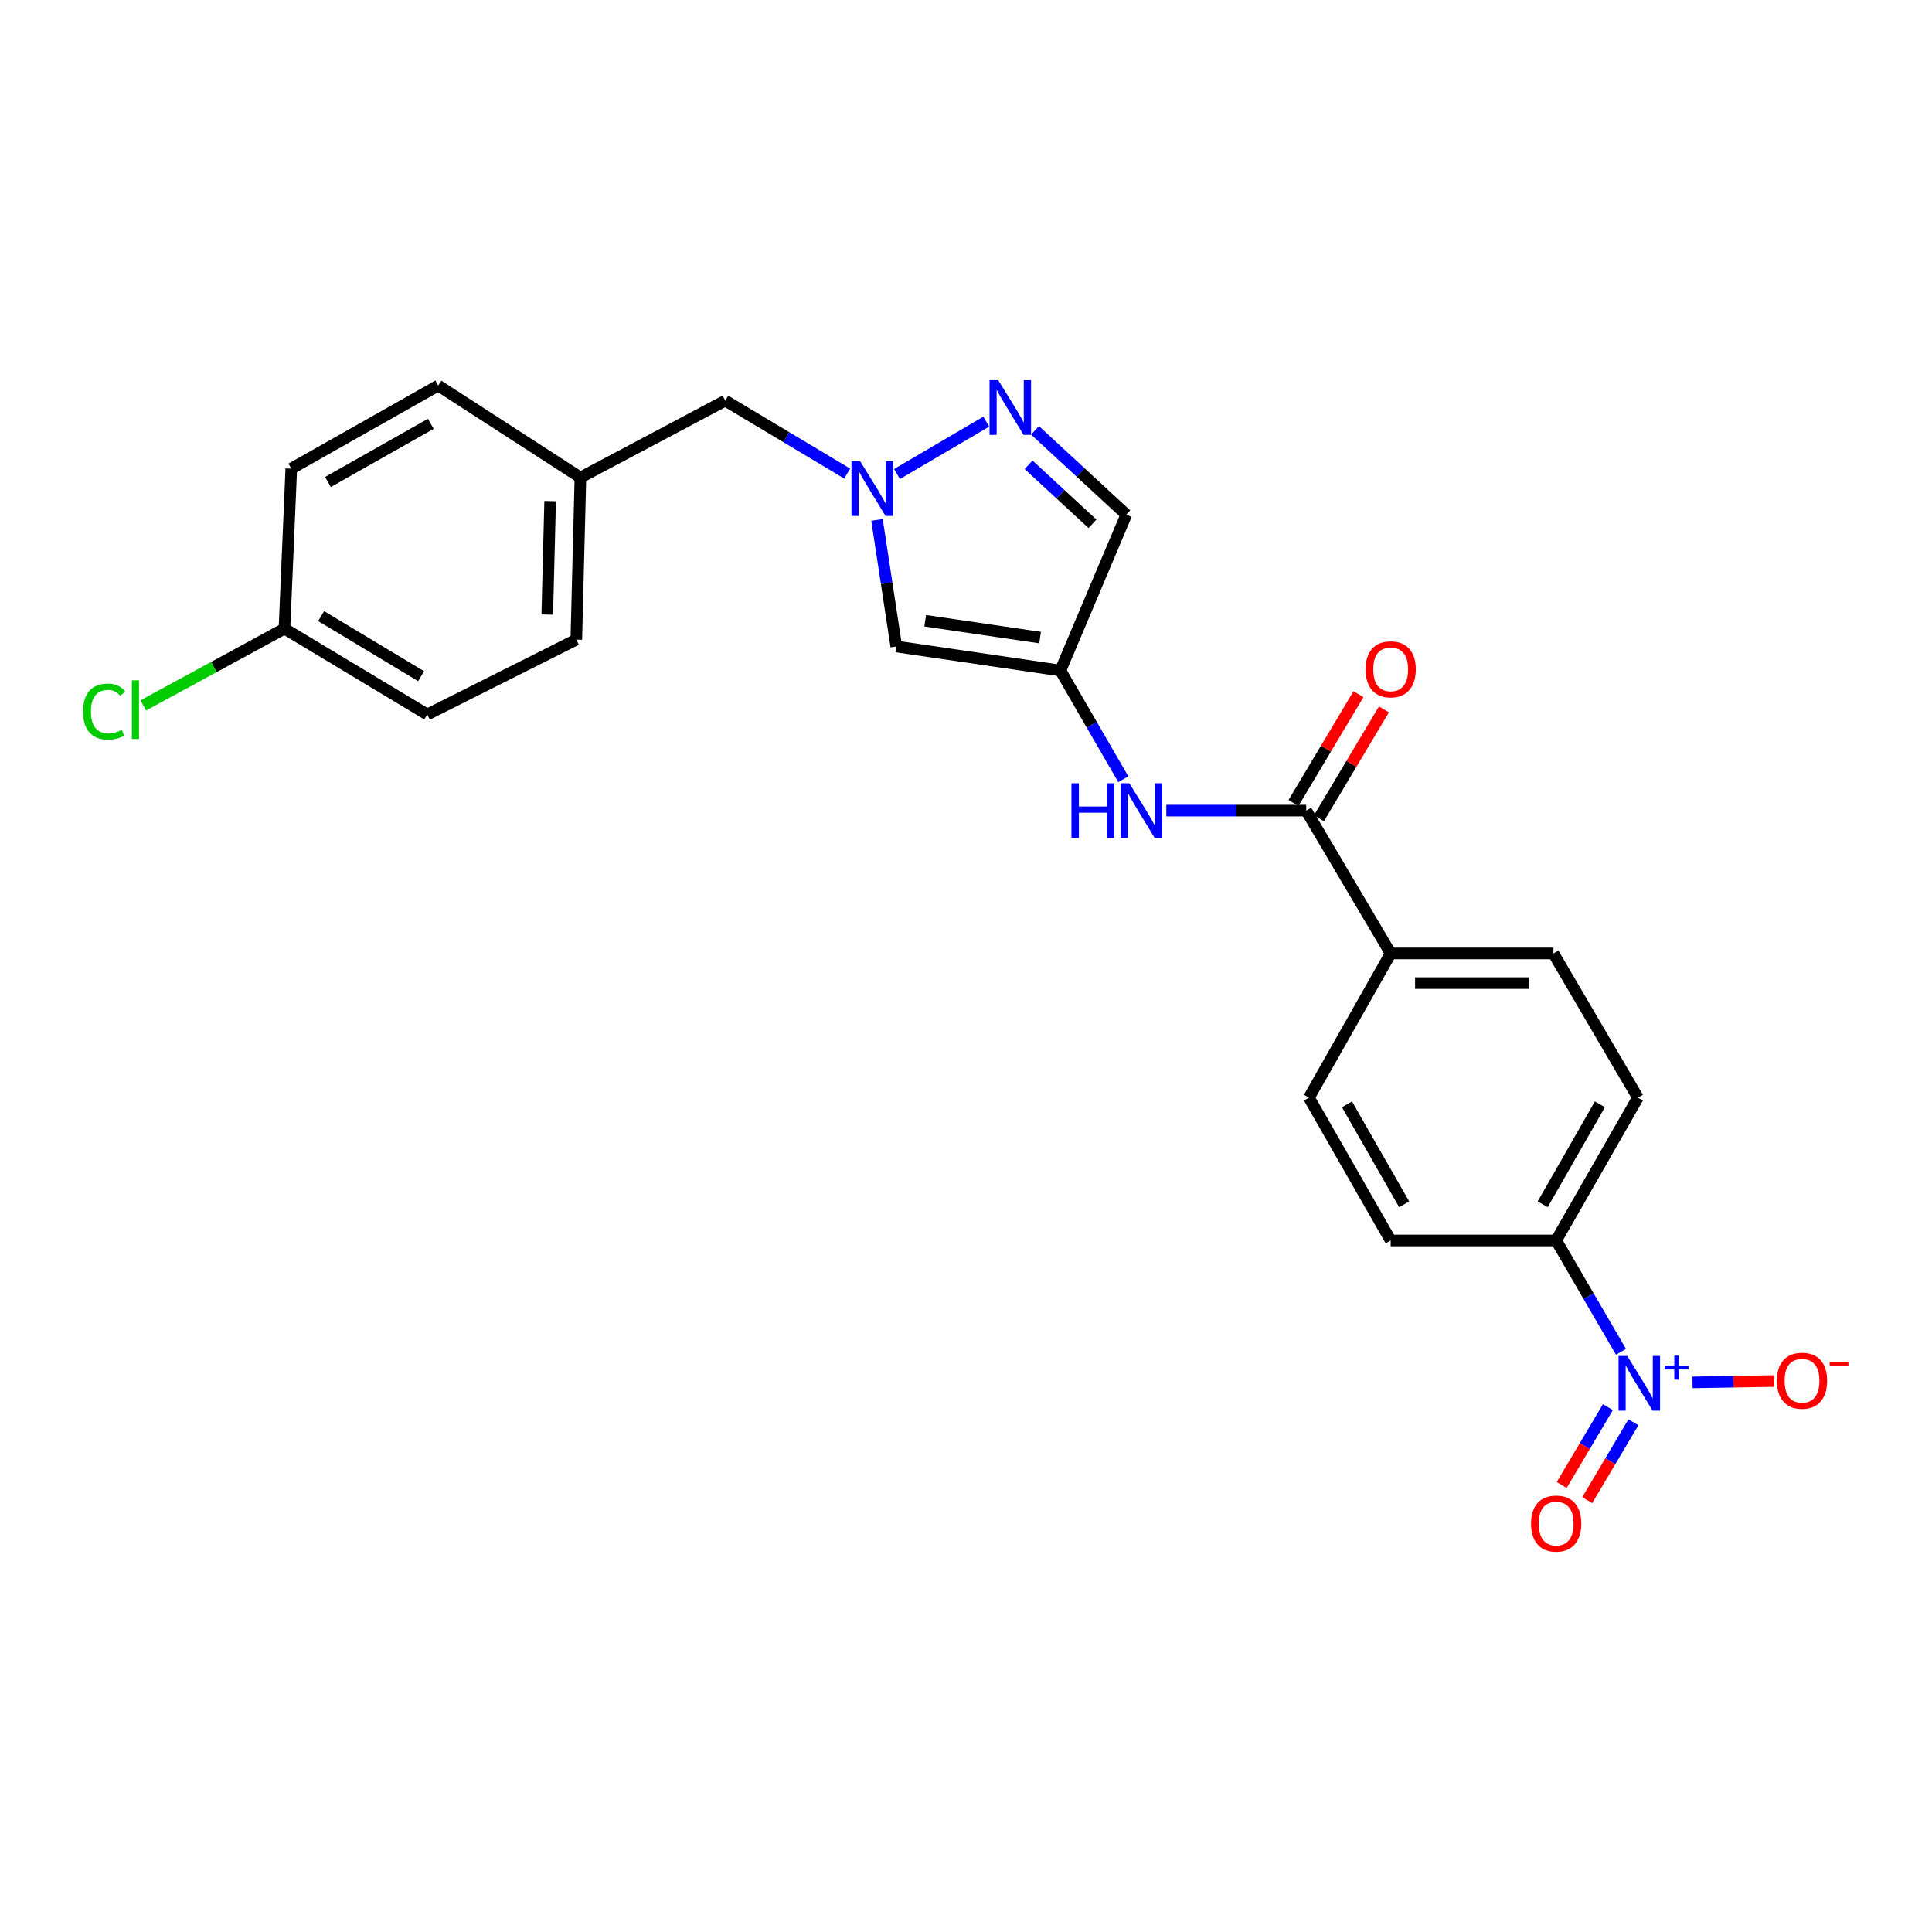 <?xml version='1.0' encoding='iso-8859-1'?>
<svg version='1.1' baseProfile='full'
              xmlns='http://www.w3.org/2000/svg'
                      xmlns:rdkit='http://www.rdkit.org/xml'
                      xmlns:xlink='http://www.w3.org/1999/xlink'
                  xml:space='preserve'
width='1000px' height='1000px' viewBox='0 0 1000 1000'>
<!-- END OF HEADER -->
<rect style='opacity:1.0;fill:#FFFFFF;stroke:none' width='1000' height='1000' x='0' y='0'> </rect>
<path class='bond-7' d='M 839.014,699.693 L 822.242,670.875' style='fill:none;fill-rule:evenodd;stroke:#0000FF;stroke-width:6px;stroke-linecap:butt;stroke-linejoin:miter;stroke-opacity:1' />
<path class='bond-7' d='M 822.242,670.875 L 805.471,642.056' style='fill:none;fill-rule:evenodd;stroke:#000000;stroke-width:6px;stroke-linecap:butt;stroke-linejoin:miter;stroke-opacity:1' />
<path class='bond-8' d='M 876.05,715.531 L 897.177,715.178' style='fill:none;fill-rule:evenodd;stroke:#0000FF;stroke-width:6px;stroke-linecap:butt;stroke-linejoin:miter;stroke-opacity:1' />
<path class='bond-8' d='M 897.177,715.178 L 918.305,714.825' style='fill:none;fill-rule:evenodd;stroke:#FF0000;stroke-width:6px;stroke-linecap:butt;stroke-linejoin:miter;stroke-opacity:1' />
<path class='bond-10' d='M 832.244,728.342 L 820.289,748.489' style='fill:none;fill-rule:evenodd;stroke:#0000FF;stroke-width:6px;stroke-linecap:butt;stroke-linejoin:miter;stroke-opacity:1' />
<path class='bond-10' d='M 820.289,748.489 L 808.335,768.637' style='fill:none;fill-rule:evenodd;stroke:#FF0000;stroke-width:6px;stroke-linecap:butt;stroke-linejoin:miter;stroke-opacity:1' />
<path class='bond-10' d='M 845.449,736.177 L 833.495,756.325' style='fill:none;fill-rule:evenodd;stroke:#0000FF;stroke-width:6px;stroke-linecap:butt;stroke-linejoin:miter;stroke-opacity:1' />
<path class='bond-10' d='M 833.495,756.325 L 821.54,776.473' style='fill:none;fill-rule:evenodd;stroke:#FF0000;stroke-width:6px;stroke-linecap:butt;stroke-linejoin:miter;stroke-opacity:1' />
<path class='bond-0' d='M 453.938,269.108 L 458.926,301.865' style='fill:none;fill-rule:evenodd;stroke:#0000FF;stroke-width:6px;stroke-linecap:butt;stroke-linejoin:miter;stroke-opacity:1' />
<path class='bond-0' d='M 458.926,301.865 L 463.913,334.621' style='fill:none;fill-rule:evenodd;stroke:#000000;stroke-width:6px;stroke-linecap:butt;stroke-linejoin:miter;stroke-opacity:1' />
<path class='bond-12' d='M 438.511,245.13 L 406.96,226.255' style='fill:none;fill-rule:evenodd;stroke:#0000FF;stroke-width:6px;stroke-linecap:butt;stroke-linejoin:miter;stroke-opacity:1' />
<path class='bond-12' d='M 406.96,226.255 L 375.408,207.379' style='fill:none;fill-rule:evenodd;stroke:#000000;stroke-width:6px;stroke-linecap:butt;stroke-linejoin:miter;stroke-opacity:1' />
<path class='bond-25' d='M 464.279,245.363 L 510.488,218.245' style='fill:none;fill-rule:evenodd;stroke:#0000FF;stroke-width:6px;stroke-linecap:butt;stroke-linejoin:miter;stroke-opacity:1' />
<path class='bond-1' d='M 548.861,347.068 L 565.133,375.196' style='fill:none;fill-rule:evenodd;stroke:#000000;stroke-width:6px;stroke-linecap:butt;stroke-linejoin:miter;stroke-opacity:1' />
<path class='bond-1' d='M 565.133,375.196 L 581.404,403.324' style='fill:none;fill-rule:evenodd;stroke:#0000FF;stroke-width:6px;stroke-linecap:butt;stroke-linejoin:miter;stroke-opacity:1' />
<path class='bond-3' d='M 548.861,347.068 L 463.913,334.621' style='fill:none;fill-rule:evenodd;stroke:#000000;stroke-width:6px;stroke-linecap:butt;stroke-linejoin:miter;stroke-opacity:1' />
<path class='bond-3' d='M 538.345,330.008 L 478.882,321.295' style='fill:none;fill-rule:evenodd;stroke:#000000;stroke-width:6px;stroke-linecap:butt;stroke-linejoin:miter;stroke-opacity:1' />
<path class='bond-6' d='M 548.861,347.068 L 582.975,266.385' style='fill:none;fill-rule:evenodd;stroke:#000000;stroke-width:6px;stroke-linecap:butt;stroke-linejoin:miter;stroke-opacity:1' />
<path class='bond-2' d='M 535.711,222.747 L 559.343,244.566' style='fill:none;fill-rule:evenodd;stroke:#0000FF;stroke-width:6px;stroke-linecap:butt;stroke-linejoin:miter;stroke-opacity:1' />
<path class='bond-2' d='M 559.343,244.566 L 582.975,266.385' style='fill:none;fill-rule:evenodd;stroke:#000000;stroke-width:6px;stroke-linecap:butt;stroke-linejoin:miter;stroke-opacity:1' />
<path class='bond-2' d='M 532.385,240.575 L 548.927,255.848' style='fill:none;fill-rule:evenodd;stroke:#0000FF;stroke-width:6px;stroke-linecap:butt;stroke-linejoin:miter;stroke-opacity:1' />
<path class='bond-2' d='M 548.927,255.848 L 565.469,271.121' style='fill:none;fill-rule:evenodd;stroke:#000000;stroke-width:6px;stroke-linecap:butt;stroke-linejoin:miter;stroke-opacity:1' />
<path class='bond-4' d='M 676.095,419.578 L 719.815,493.496' style='fill:none;fill-rule:evenodd;stroke:#000000;stroke-width:6px;stroke-linecap:butt;stroke-linejoin:miter;stroke-opacity:1' />
<path class='bond-5' d='M 676.095,419.578 L 639.887,419.578' style='fill:none;fill-rule:evenodd;stroke:#000000;stroke-width:6px;stroke-linecap:butt;stroke-linejoin:miter;stroke-opacity:1' />
<path class='bond-5' d='M 639.887,419.578 L 603.679,419.578' style='fill:none;fill-rule:evenodd;stroke:#0000FF;stroke-width:6px;stroke-linecap:butt;stroke-linejoin:miter;stroke-opacity:1' />
<path class='bond-11' d='M 682.687,423.514 L 699.504,395.351' style='fill:none;fill-rule:evenodd;stroke:#000000;stroke-width:6px;stroke-linecap:butt;stroke-linejoin:miter;stroke-opacity:1' />
<path class='bond-11' d='M 699.504,395.351 L 716.32,367.188' style='fill:none;fill-rule:evenodd;stroke:#FF0000;stroke-width:6px;stroke-linecap:butt;stroke-linejoin:miter;stroke-opacity:1' />
<path class='bond-11' d='M 669.504,415.642 L 686.32,387.479' style='fill:none;fill-rule:evenodd;stroke:#000000;stroke-width:6px;stroke-linecap:butt;stroke-linejoin:miter;stroke-opacity:1' />
<path class='bond-11' d='M 686.32,387.479 L 703.137,359.315' style='fill:none;fill-rule:evenodd;stroke:#FF0000;stroke-width:6px;stroke-linecap:butt;stroke-linejoin:miter;stroke-opacity:1' />
<path class='bond-13' d='M 805.471,642.056 L 847.766,568.139' style='fill:none;fill-rule:evenodd;stroke:#000000;stroke-width:6px;stroke-linecap:butt;stroke-linejoin:miter;stroke-opacity:1' />
<path class='bond-13' d='M 798.487,623.343 L 828.094,571.6' style='fill:none;fill-rule:evenodd;stroke:#000000;stroke-width:6px;stroke-linecap:butt;stroke-linejoin:miter;stroke-opacity:1' />
<path class='bond-14' d='M 805.471,642.056 L 719.815,642.056' style='fill:none;fill-rule:evenodd;stroke:#000000;stroke-width:6px;stroke-linecap:butt;stroke-linejoin:miter;stroke-opacity:1' />
<path class='bond-9' d='M 719.815,493.496 L 804.055,493.496' style='fill:none;fill-rule:evenodd;stroke:#000000;stroke-width:6px;stroke-linecap:butt;stroke-linejoin:miter;stroke-opacity:1' />
<path class='bond-9' d='M 732.451,508.851 L 791.419,508.851' style='fill:none;fill-rule:evenodd;stroke:#000000;stroke-width:6px;stroke-linecap:butt;stroke-linejoin:miter;stroke-opacity:1' />
<path class='bond-24' d='M 719.815,493.496 L 677.52,568.139' style='fill:none;fill-rule:evenodd;stroke:#000000;stroke-width:6px;stroke-linecap:butt;stroke-linejoin:miter;stroke-opacity:1' />
<path class='bond-17' d='M 375.408,207.379 L 300.424,247.174' style='fill:none;fill-rule:evenodd;stroke:#000000;stroke-width:6px;stroke-linecap:butt;stroke-linejoin:miter;stroke-opacity:1' />
<path class='bond-16' d='M 847.766,568.139 L 804.055,493.496' style='fill:none;fill-rule:evenodd;stroke:#000000;stroke-width:6px;stroke-linecap:butt;stroke-linejoin:miter;stroke-opacity:1' />
<path class='bond-15' d='M 719.815,642.056 L 677.52,568.139' style='fill:none;fill-rule:evenodd;stroke:#000000;stroke-width:6px;stroke-linecap:butt;stroke-linejoin:miter;stroke-opacity:1' />
<path class='bond-15' d='M 726.798,623.343 L 697.192,571.6' style='fill:none;fill-rule:evenodd;stroke:#000000;stroke-width:6px;stroke-linecap:butt;stroke-linejoin:miter;stroke-opacity:1' />
<path class='bond-22' d='M 300.424,247.174 L 298.291,331.064' style='fill:none;fill-rule:evenodd;stroke:#000000;stroke-width:6px;stroke-linecap:butt;stroke-linejoin:miter;stroke-opacity:1' />
<path class='bond-22' d='M 284.754,259.367 L 283.261,318.09' style='fill:none;fill-rule:evenodd;stroke:#000000;stroke-width:6px;stroke-linecap:butt;stroke-linejoin:miter;stroke-opacity:1' />
<path class='bond-23' d='M 300.424,247.174 L 226.83,199.556' style='fill:none;fill-rule:evenodd;stroke:#000000;stroke-width:6px;stroke-linecap:butt;stroke-linejoin:miter;stroke-opacity:1' />
<path class='bond-18' d='M 147.231,325.374 L 221.141,369.819' style='fill:none;fill-rule:evenodd;stroke:#000000;stroke-width:6px;stroke-linecap:butt;stroke-linejoin:miter;stroke-opacity:1' />
<path class='bond-18' d='M 166.231,318.882 L 217.967,349.993' style='fill:none;fill-rule:evenodd;stroke:#000000;stroke-width:6px;stroke-linecap:butt;stroke-linejoin:miter;stroke-opacity:1' />
<path class='bond-19' d='M 147.231,325.374 L 110.686,345.25' style='fill:none;fill-rule:evenodd;stroke:#000000;stroke-width:6px;stroke-linecap:butt;stroke-linejoin:miter;stroke-opacity:1' />
<path class='bond-19' d='M 110.686,345.25 L 74.141,365.125' style='fill:none;fill-rule:evenodd;stroke:#00CC00;stroke-width:6px;stroke-linecap:butt;stroke-linejoin:miter;stroke-opacity:1' />
<path class='bond-26' d='M 147.231,325.374 L 150.771,242.576' style='fill:none;fill-rule:evenodd;stroke:#000000;stroke-width:6px;stroke-linecap:butt;stroke-linejoin:miter;stroke-opacity:1' />
<path class='bond-20' d='M 221.141,369.819 L 298.291,331.064' style='fill:none;fill-rule:evenodd;stroke:#000000;stroke-width:6px;stroke-linecap:butt;stroke-linejoin:miter;stroke-opacity:1' />
<path class='bond-21' d='M 150.771,242.576 L 226.83,199.556' style='fill:none;fill-rule:evenodd;stroke:#000000;stroke-width:6px;stroke-linecap:butt;stroke-linejoin:miter;stroke-opacity:1' />
<path class='bond-21' d='M 169.74,249.488 L 222.981,219.375' style='fill:none;fill-rule:evenodd;stroke:#000000;stroke-width:6px;stroke-linecap:butt;stroke-linejoin:miter;stroke-opacity:1' />
<path  class='atom-0' d='M 842.239 701.831
L 851.519 716.831
Q 852.439 718.311, 853.919 720.991
Q 855.399 723.671, 855.479 723.831
L 855.479 701.831
L 859.239 701.831
L 859.239 730.151
L 855.359 730.151
L 845.399 713.751
Q 844.239 711.831, 842.999 709.631
Q 841.799 707.431, 841.439 706.751
L 841.439 730.151
L 837.759 730.151
L 837.759 701.831
L 842.239 701.831
' fill='#0000FF'/>
<path  class='atom-0' d='M 861.615 706.936
L 866.605 706.936
L 866.605 701.682
L 868.822 701.682
L 868.822 706.936
L 873.944 706.936
L 873.944 708.837
L 868.822 708.837
L 868.822 714.117
L 866.605 714.117
L 866.605 708.837
L 861.615 708.837
L 861.615 706.936
' fill='#0000FF'/>
<path  class='atom-1' d='M 445.207 238.721
L 454.487 253.721
Q 455.407 255.201, 456.887 257.881
Q 458.367 260.561, 458.447 260.721
L 458.447 238.721
L 462.207 238.721
L 462.207 267.041
L 458.327 267.041
L 448.367 250.641
Q 447.207 248.721, 445.967 246.521
Q 444.767 244.321, 444.407 243.641
L 444.407 267.041
L 440.727 267.041
L 440.727 238.721
L 445.207 238.721
' fill='#0000FF'/>
<path  class='atom-3' d='M 516.668 196.785
L 525.948 211.785
Q 526.868 213.265, 528.348 215.945
Q 529.828 218.625, 529.908 218.785
L 529.908 196.785
L 533.668 196.785
L 533.668 225.105
L 529.788 225.105
L 519.828 208.705
Q 518.668 206.785, 517.428 204.585
Q 516.228 202.385, 515.868 201.705
L 515.868 225.105
L 512.188 225.105
L 512.188 196.785
L 516.668 196.785
' fill='#0000FF'/>
<path  class='atom-6' d='M 554.586 405.418
L 558.426 405.418
L 558.426 417.458
L 572.906 417.458
L 572.906 405.418
L 576.746 405.418
L 576.746 433.738
L 572.906 433.738
L 572.906 420.658
L 558.426 420.658
L 558.426 433.738
L 554.586 433.738
L 554.586 405.418
' fill='#0000FF'/>
<path  class='atom-6' d='M 584.546 405.418
L 593.826 420.418
Q 594.746 421.898, 596.226 424.578
Q 597.706 427.258, 597.786 427.418
L 597.786 405.418
L 601.546 405.418
L 601.546 433.738
L 597.666 433.738
L 587.706 417.338
Q 586.546 415.418, 585.306 413.218
Q 584.106 411.018, 583.746 410.338
L 583.746 433.738
L 580.066 433.738
L 580.066 405.418
L 584.546 405.418
' fill='#0000FF'/>
<path  class='atom-9' d='M 919.722 714.664
Q 919.722 707.864, 923.082 704.064
Q 926.442 700.264, 932.722 700.264
Q 939.002 700.264, 942.362 704.064
Q 945.722 707.864, 945.722 714.664
Q 945.722 721.544, 942.322 725.464
Q 938.922 729.344, 932.722 729.344
Q 926.482 729.344, 923.082 725.464
Q 919.722 721.584, 919.722 714.664
M 932.722 726.144
Q 937.042 726.144, 939.362 723.264
Q 941.722 720.344, 941.722 714.664
Q 941.722 709.104, 939.362 706.304
Q 937.042 703.464, 932.722 703.464
Q 928.402 703.464, 926.042 706.264
Q 923.722 709.064, 923.722 714.664
Q 923.722 720.384, 926.042 723.264
Q 928.402 726.144, 932.722 726.144
' fill='#FF0000'/>
<path  class='atom-9' d='M 947.042 704.886
L 956.731 704.886
L 956.731 706.998
L 947.042 706.998
L 947.042 704.886
' fill='#FF0000'/>
<path  class='atom-11' d='M 792.471 788.59
Q 792.471 781.79, 795.831 777.99
Q 799.191 774.19, 805.471 774.19
Q 811.751 774.19, 815.111 777.99
Q 818.471 781.79, 818.471 788.59
Q 818.471 795.47, 815.071 799.39
Q 811.671 803.27, 805.471 803.27
Q 799.231 803.27, 795.831 799.39
Q 792.471 795.51, 792.471 788.59
M 805.471 800.07
Q 809.791 800.07, 812.111 797.19
Q 814.471 794.27, 814.471 788.59
Q 814.471 783.03, 812.111 780.23
Q 809.791 777.39, 805.471 777.39
Q 801.151 777.39, 798.791 780.19
Q 796.471 782.99, 796.471 788.59
Q 796.471 794.31, 798.791 797.19
Q 801.151 800.07, 805.471 800.07
' fill='#FF0000'/>
<path  class='atom-12' d='M 706.815 346.44
Q 706.815 339.64, 710.175 335.84
Q 713.535 332.04, 719.815 332.04
Q 726.095 332.04, 729.455 335.84
Q 732.815 339.64, 732.815 346.44
Q 732.815 353.32, 729.415 357.24
Q 726.015 361.12, 719.815 361.12
Q 713.575 361.12, 710.175 357.24
Q 706.815 353.36, 706.815 346.44
M 719.815 357.92
Q 724.135 357.92, 726.455 355.04
Q 728.815 352.12, 728.815 346.44
Q 728.815 340.88, 726.455 338.08
Q 724.135 335.24, 719.815 335.24
Q 715.495 335.24, 713.135 338.04
Q 710.815 340.84, 710.815 346.44
Q 710.815 352.16, 713.135 355.04
Q 715.495 357.92, 719.815 357.92
' fill='#FF0000'/>
<path  class='atom-20' d='M 42.986 368.299
Q 42.986 361.259, 46.266 357.579
Q 49.586 353.859, 55.866 353.859
Q 61.706 353.859, 64.826 357.979
L 62.186 360.139
Q 59.906 357.139, 55.866 357.139
Q 51.586 357.139, 49.306 360.019
Q 47.066 362.859, 47.066 368.299
Q 47.066 373.899, 49.386 376.779
Q 51.746 379.659, 56.306 379.659
Q 59.426 379.659, 63.066 377.779
L 64.186 380.779
Q 62.706 381.739, 60.466 382.299
Q 58.226 382.859, 55.746 382.859
Q 49.586 382.859, 46.266 379.099
Q 42.986 375.339, 42.986 368.299
' fill='#00CC00'/>
<path  class='atom-20' d='M 68.266 352.139
L 71.946 352.139
L 71.946 382.499
L 68.266 382.499
L 68.266 352.139
' fill='#00CC00'/>
</svg>
